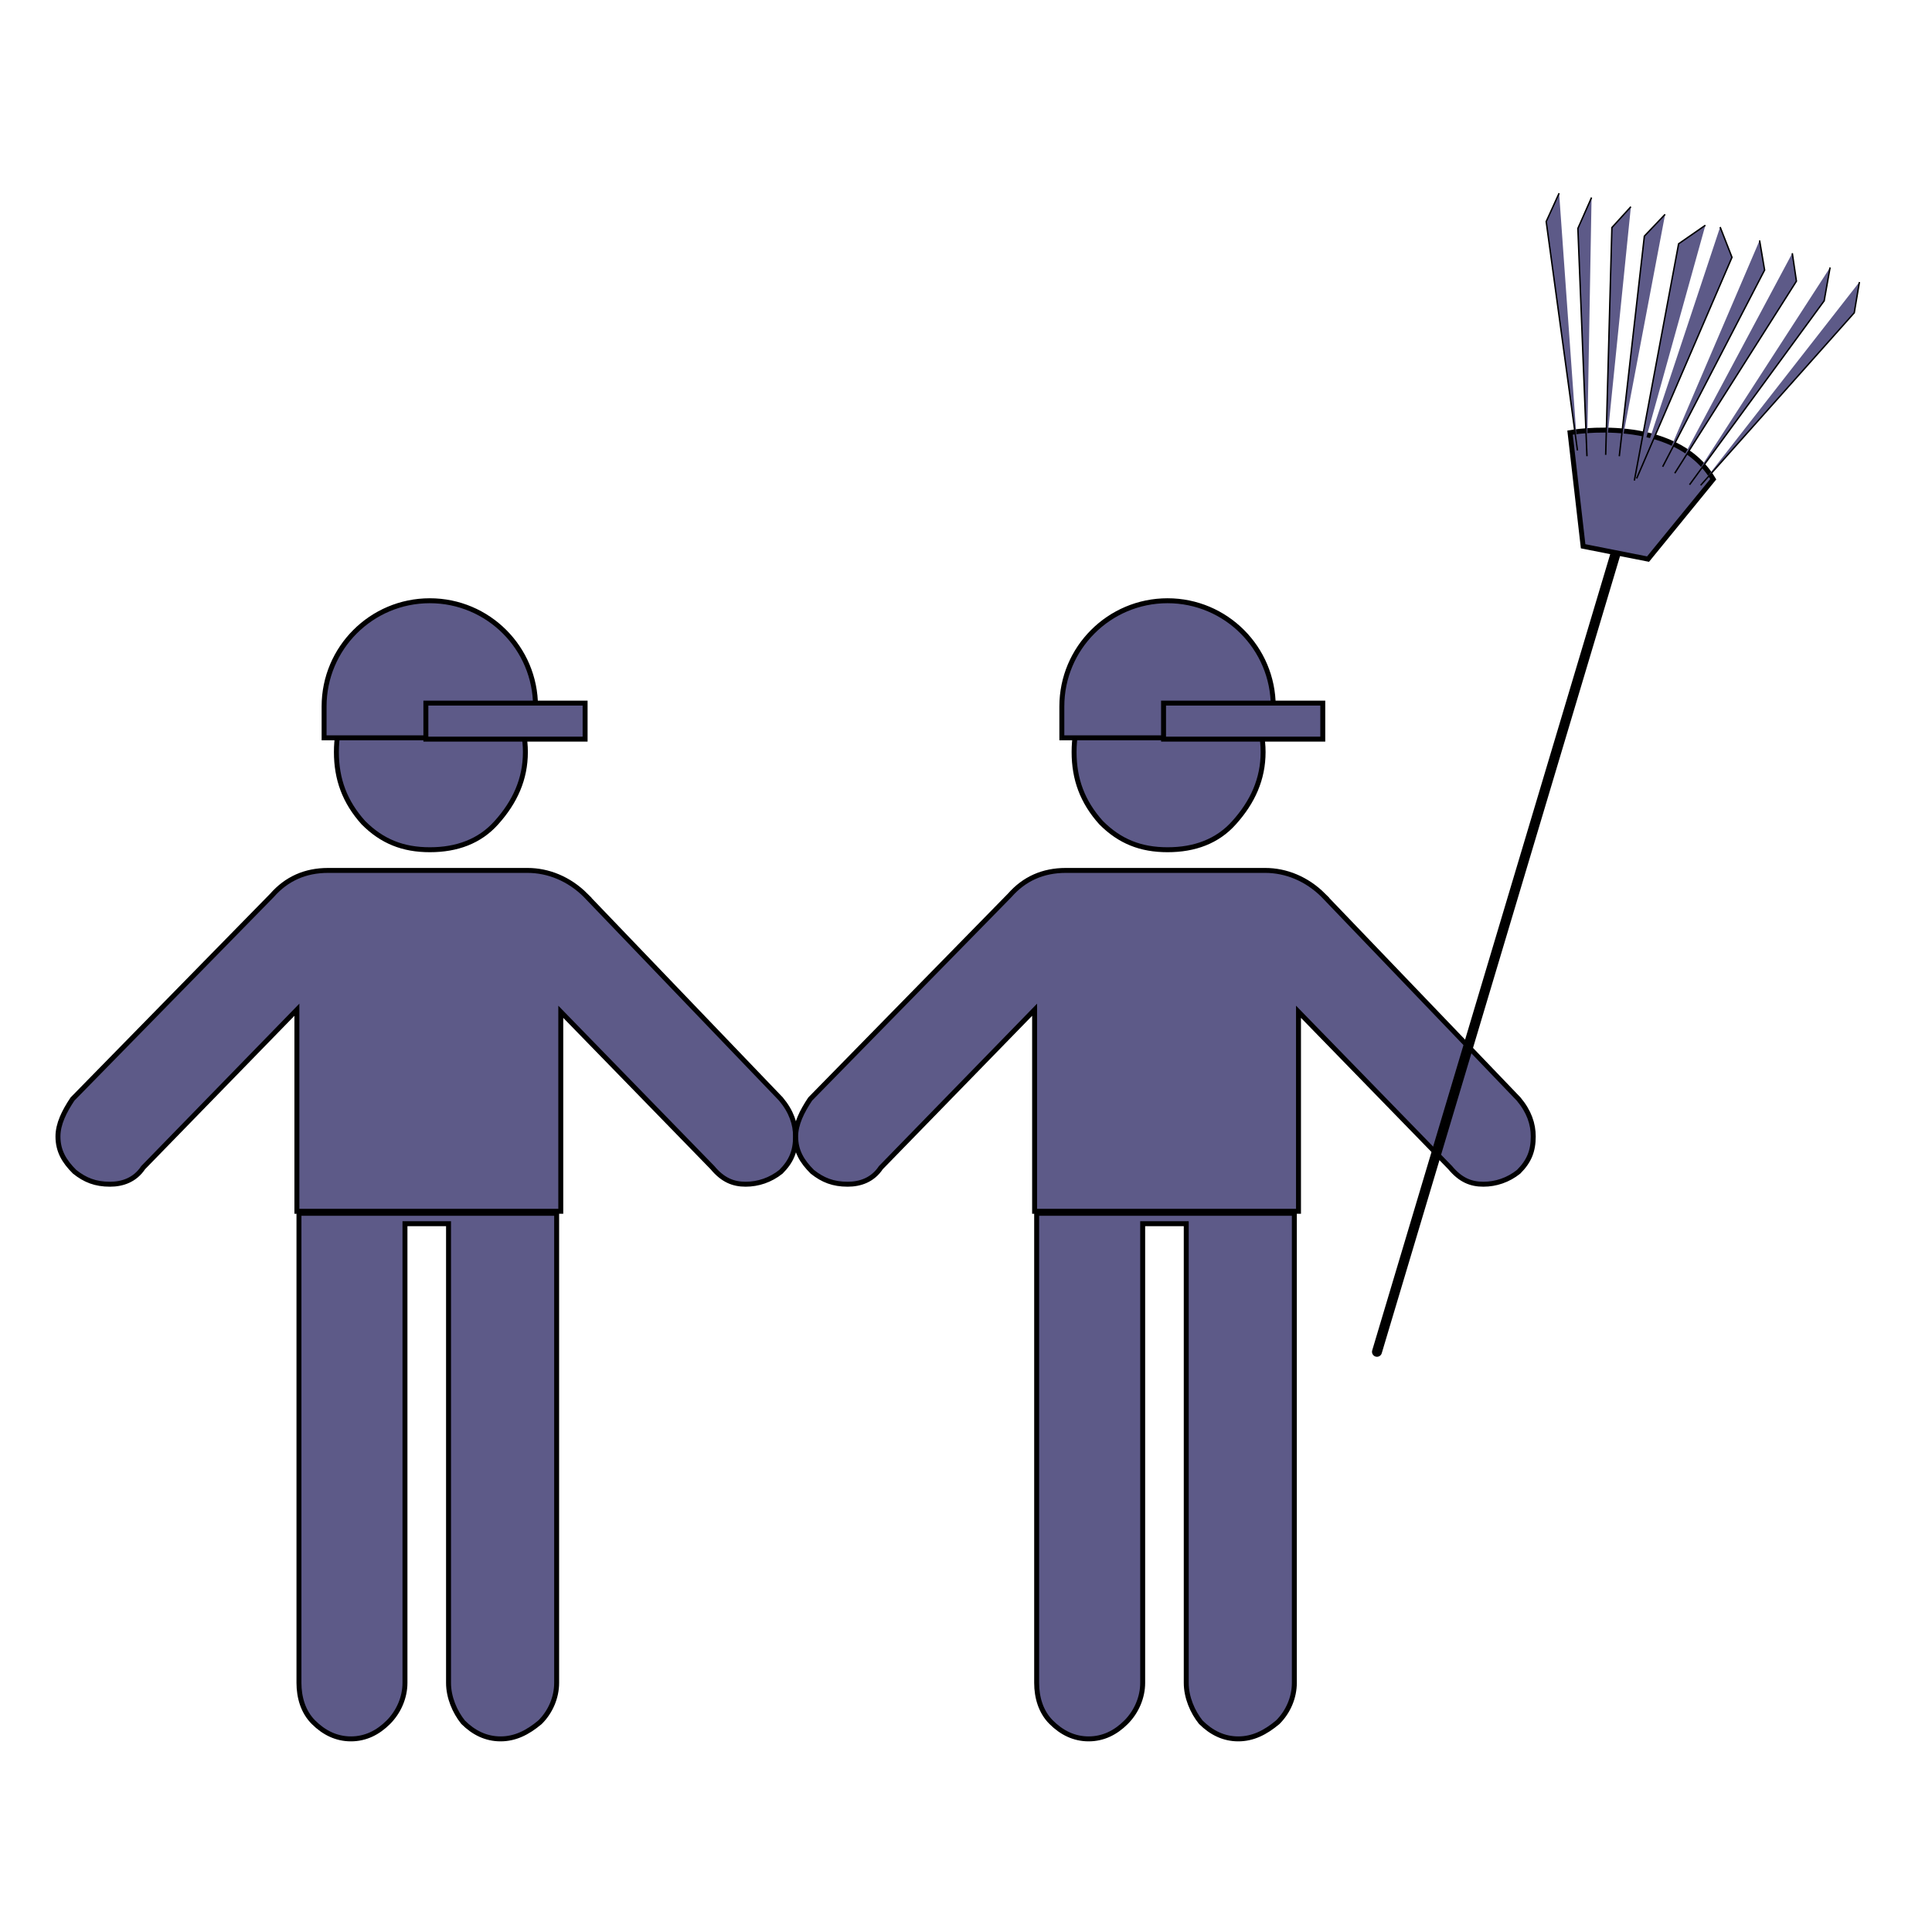 <svg width="100" height="100" viewBox="0 0 100 100" fill="none" xmlns="http://www.w3.org/2000/svg">
<path d="M15.474 62.8V87.105C15.474 87.858 15.69 88.609 16.226 89.143C16.767 89.684 17.412 90.004 18.164 90.004C18.917 90.004 19.56 89.684 20.1 89.143C20.637 88.607 20.961 87.858 20.961 87.105V63.339H23.216V87.105C23.216 87.858 23.542 88.609 23.971 89.143C24.513 89.684 25.156 90.004 25.909 90.004C26.661 90.004 27.306 89.684 27.951 89.143C28.493 88.607 28.812 87.858 28.812 87.105V62.8H15.475H15.474ZM22.251 43.982C23.646 43.982 24.83 43.55 25.691 42.584C26.658 41.509 27.194 40.324 27.194 38.928C27.194 37.533 26.658 36.344 25.691 35.27C24.83 34.303 23.645 33.871 22.251 33.871C20.857 33.871 19.773 34.303 18.811 35.27C17.842 36.344 17.412 37.529 17.412 38.928C17.412 40.328 17.842 41.507 18.811 42.584C19.774 43.55 20.855 43.982 22.251 43.982ZM30.316 46.345C29.456 45.487 28.378 45.053 27.304 45.053H16.983C15.796 45.053 14.831 45.487 14.078 46.345L3.753 56.886C3.322 57.531 3 58.175 3 58.824C3 59.577 3.322 60.113 3.861 60.65C4.401 61.08 4.936 61.295 5.693 61.295C6.335 61.295 6.982 61.08 7.411 60.436L15.367 52.263V62.696H29.026V52.369L36.877 60.436C37.413 61.08 37.95 61.295 38.595 61.295C39.239 61.295 39.884 61.08 40.421 60.65C40.961 60.111 41.177 59.577 41.177 58.824C41.177 58.175 40.961 57.531 40.421 56.886L30.314 46.345H30.316Z" fill="#5D5A88" stroke="black" stroke-width="0.256" stroke-miterlimit="10"/>
<path d="M27.72 38.19H16.775V36.565C16.775 33.543 19.226 31.094 22.247 31.094C25.267 31.094 27.718 33.544 27.718 36.565V38.19H27.72Z" fill="#5D5A88" stroke="black" stroke-width="0.256" stroke-miterlimit="10"/>
<path d="M22.043 38.257H30.285V36.393H22.043V38.257Z" fill="#5D5A88" stroke="black" stroke-width="0.256" stroke-miterlimit="10"/>
<path d="M53.657 62.8V87.105C53.657 87.858 53.873 88.609 54.41 89.143C54.95 89.684 55.595 90.004 56.348 90.004C57.101 90.004 57.744 89.684 58.284 89.143C58.821 88.607 59.145 87.858 59.145 87.105V63.339H61.4V87.105C61.4 87.858 61.726 88.609 62.154 89.143C62.697 89.684 63.339 90.004 64.092 90.004C64.845 90.004 65.49 89.684 66.135 89.143C66.677 88.607 66.995 87.858 66.995 87.105V62.8H53.659H53.657ZM60.434 43.982C61.83 43.982 63.013 43.55 63.874 42.584C64.841 41.509 65.378 40.324 65.378 38.928C65.378 37.533 64.841 36.344 63.874 35.27C63.013 34.303 61.828 33.871 60.434 33.871C59.041 33.871 57.956 34.303 56.995 35.27C56.026 36.344 55.595 37.529 55.595 38.928C55.595 40.328 56.026 41.507 56.995 42.584C57.958 43.55 59.039 43.982 60.434 43.982ZM68.499 46.345C67.64 45.487 66.561 45.053 65.488 45.053H55.166C53.98 45.053 53.014 45.487 52.261 46.345L41.936 56.886C41.506 57.531 41.184 58.175 41.184 58.824C41.184 59.577 41.506 60.113 42.044 60.65C42.585 61.08 43.12 61.295 43.876 61.295C44.519 61.295 45.166 61.08 45.594 60.436L53.551 52.263V62.696H67.21V52.369L75.06 60.436C75.597 61.08 76.133 61.295 76.778 61.295C77.423 61.295 78.068 61.08 78.604 60.65C79.145 60.111 79.361 59.577 79.361 58.824C79.361 58.175 79.145 57.531 78.604 56.886L68.497 46.345H68.499Z" fill="#5D5A88" stroke="black" stroke-width="0.256" stroke-miterlimit="10"/>
<path d="M65.905 38.19H54.961V36.565C54.961 33.543 57.412 31.094 60.432 31.094C63.453 31.094 65.903 33.544 65.903 36.565V38.19H65.905Z" fill="#5D5A88" stroke="black" stroke-width="0.256" stroke-miterlimit="10"/>
<path d="M60.225 38.257H68.467V36.393H60.225V38.257Z" fill="#5D5A88" stroke="black" stroke-width="0.256" stroke-miterlimit="10"/>
<path d="M71.272 69.969L84.055 27.207L71.272 69.969Z" fill="#5D5A88"/>
<path d="M71.272 69.969L84.055 27.207" stroke="black" stroke-width="0.515" stroke-miterlimit="13.33" stroke-linecap="round"/>
<path d="M81.942 28.275L81.266 22.391C81.266 22.391 86.656 21.419 88.678 24.804L85.303 28.939L81.942 28.275Z" fill="#5D5A88" stroke="black" stroke-width="0.256" stroke-miterlimit="10"/>
<path d="M81.649 23.316L80.031 11.469L80.7 10M82.141 23.613L81.671 11.824L82.379 10.223M84.414 10.7L83.431 11.78L83.11 23.543M83.814 23.615L85.112 12.222L86.186 11.094M88.27 11.659L86.885 12.619L84.594 24.873M88.025 25.119L95.976 16.189L96.243 14.598M87.451 25.089L94.419 15.57L94.725 13.845M92.769 13.105L92.983 14.552L86.686 24.494M86.059 24.159L91.336 13.978L91.076 12.445M89.034 11.751L89.647 13.319L84.713 24.765" fill="#5D5A88"/>
<path d="M81.649 23.316L80.031 11.469L80.7 10M82.141 23.613L81.671 11.824L82.379 10.223M84.414 10.7L83.431 11.78L83.11 23.543M83.814 23.615L85.112 12.222L86.186 11.094M88.27 11.659L86.885 12.619L84.594 24.873M88.025 25.119L95.976 16.189L96.243 14.598M87.451 25.089L94.419 15.57L94.725 13.845M92.769 13.105L92.983 14.552L86.686 24.494M86.059 24.159L91.336 13.978L91.076 12.445M89.034 11.751L89.647 13.319L84.713 24.765" stroke="black" stroke-width="0.074" stroke-miterlimit="13.33"/>
</svg>
